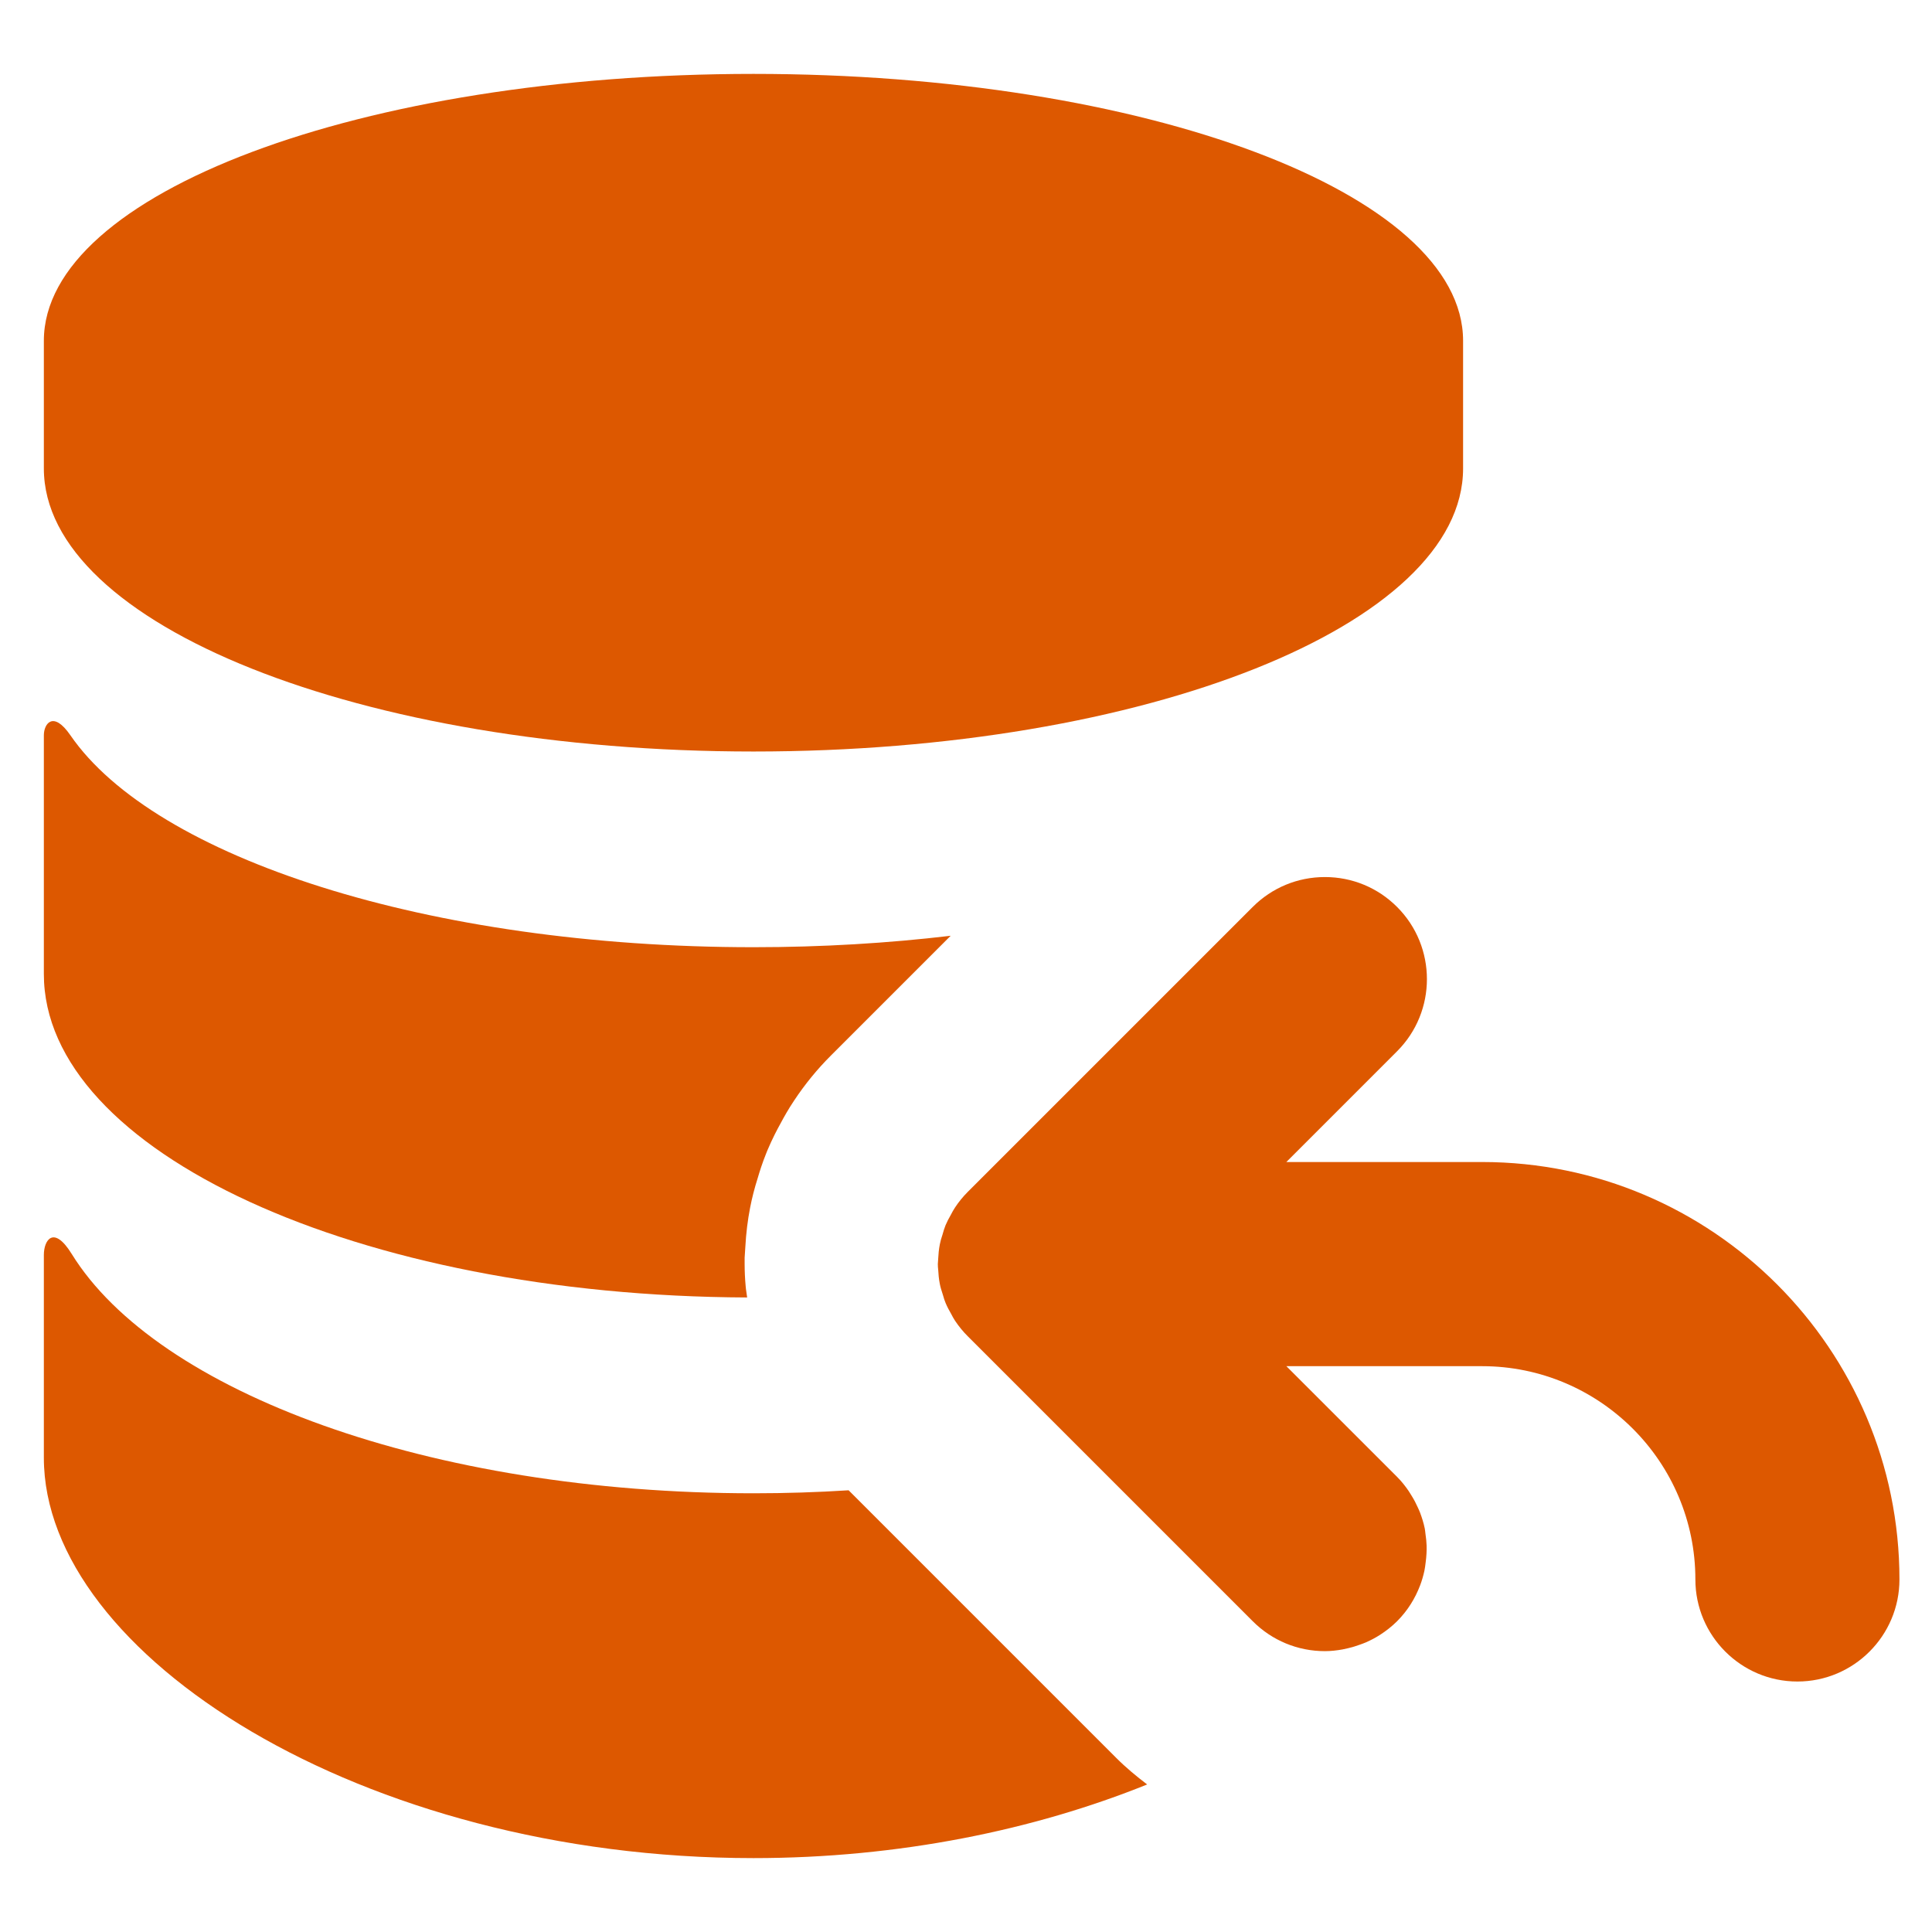 <?xml version="1.0" encoding="utf-8"?>
<!-- Generator: Adobe Illustrator 15.0.0, SVG Export Plug-In . SVG Version: 6.00 Build 0)  -->
<!DOCTYPE svg PUBLIC "-//W3C//DTD SVG 1.1//EN" "http://www.w3.org/Graphics/SVG/1.1/DTD/svg11.dtd">
<svg version="1.1" id="Layer_1" xmlns="http://www.w3.org/2000/svg" xmlns:xlink="http://www.w3.org/1999/xlink" x="0px" y="0px"
	 width="100px" height="100px" viewBox="0 0 100 100" enable-background="new 0 0 100 100" xml:space="preserve">
<g>
	<path fill="#DD5800" d="M76.714,60.146h-7.831h-2.302l5.731-5.732c2.06-2.059,2.06-5.41,0-7.471
		c-0.998-0.998-2.324-1.547-3.735-1.547s-2.738,0.549-3.736,1.547l-14.75,14.749c-0.246,0.246-0.469,0.52-0.657,0.805
		c-0.079,0.119-0.147,0.242-0.232,0.406c-0.092,0.16-0.179,0.322-0.261,0.516c-0.059,0.146-0.104,0.295-0.16,0.494
		c-0.055,0.16-0.103,0.324-0.135,0.49c-0.053,0.27-0.074,0.521-0.084,0.729l-0.02,0.299c0,0.106,0.008,0.211,0.021,0.317
		c0.01,0.198,0.03,0.444,0.08,0.698c0.033,0.174,0.084,0.341,0.139,0.506l0.027,0.085c0.039,0.142,0.082,0.282,0.135,0.405
		c0.083,0.201,0.188,0.393,0.291,0.572c0.059,0.115,0.121,0.23,0.201,0.352c0.201,0.299,0.426,0.572,0.66,0.803l14.747,14.747
		c0.999,0.998,2.325,1.547,3.734,1.547c0.312,0,0.616-0.036,0.917-0.09c0.104-0.019,0.201-0.043,0.304-0.067
		c0.196-0.047,0.388-0.104,0.576-0.174c0.112-0.041,0.224-0.078,0.332-0.126c0.251-0.112,0.496-0.239,0.729-0.39l0,0
		c0.312-0.202,0.607-0.432,0.877-0.701c0.541-0.541,0.932-1.173,1.188-1.846c0.001,0,0.001,0,0.001,0
		c0.095-0.248,0.167-0.502,0.224-0.758c0.03-0.141,0.047-0.281,0.064-0.422c0.021-0.16,0.039-0.318,0.046-0.479
		c0.007-0.138,0.011-0.273,0.006-0.41c-0.007-0.2-0.028-0.399-0.058-0.599c-0.014-0.094-0.018-0.188-0.036-0.278
		c-0.058-0.283-0.144-0.562-0.246-0.832c-0.035-0.092-0.078-0.181-0.118-0.271c-0.091-0.203-0.193-0.399-0.313-0.592
		c-0.049-0.082-0.098-0.164-0.152-0.244c-0.178-0.26-0.374-0.511-0.604-0.74l-5.732-5.731h1.329h7.817h0.985
		c6.086,0,11.039,4.952,11.039,11.039c0,2.913,2.369,5.283,5.282,5.283c2.912,0,5.281-2.37,5.281-5.283
		C98.316,69.84,88.626,60.146,76.714,60.146z"/>
	<path fill="#DD5800" d="M43.924,77.137c-1.611,0.103-3.254,0.155-4.924,0.155c-16.742,0-30.868-5.233-35.291-12.392
		C2.77,63.386,2.27,64.197,2.27,64.949c0,0.75,0,10.505,0,10.505c0,10.172,16.444,20.721,36.73,20.721
		c7.54,0,14.547-1.459,20.377-3.812c-0.559-0.424-1.1-0.872-1.604-1.377L43.924,77.137z"/>
	<path fill="#DD5800" d="M39,38.898c20.287,0,36.729-6.559,36.729-14.651v-6.609C75.729,10.01,59.287,3.825,39,3.825
		c-20.286,0-36.73,6.185-36.73,13.813v6.609C2.27,32.339,18.714,38.898,39,38.898z"/>
	<path fill="#DD5800" d="M38.672,67.157c-0.021-0.198-0.063-0.386-0.077-0.589c-0.035-0.383-0.053-0.764-0.053-1.141v-0.326
		l0.021-0.326l0.015-0.228c0.039-0.717,0.122-1.394,0.248-2.037c0.098-0.508,0.227-1.01,0.391-1.526
		c0.104-0.357,0.244-0.797,0.443-1.291l0.036-0.09l0.038-0.092c0.244-0.574,0.488-1.041,0.677-1.38
		c0.166-0.313,0.396-0.723,0.685-1.155c0.564-0.854,1.217-1.651,1.925-2.355l6.186-6.186c-3.241,0.384-6.664,0.592-10.206,0.592
		c-16.816,0-30.999-4.637-35.354-10.966C2.75,36.757,2.27,37.465,2.27,38.056c0,0.591,0,12.361,0,12.361
		C2.27,59.615,18.537,67.076,38.672,67.157z"/>
</g>
</svg>
